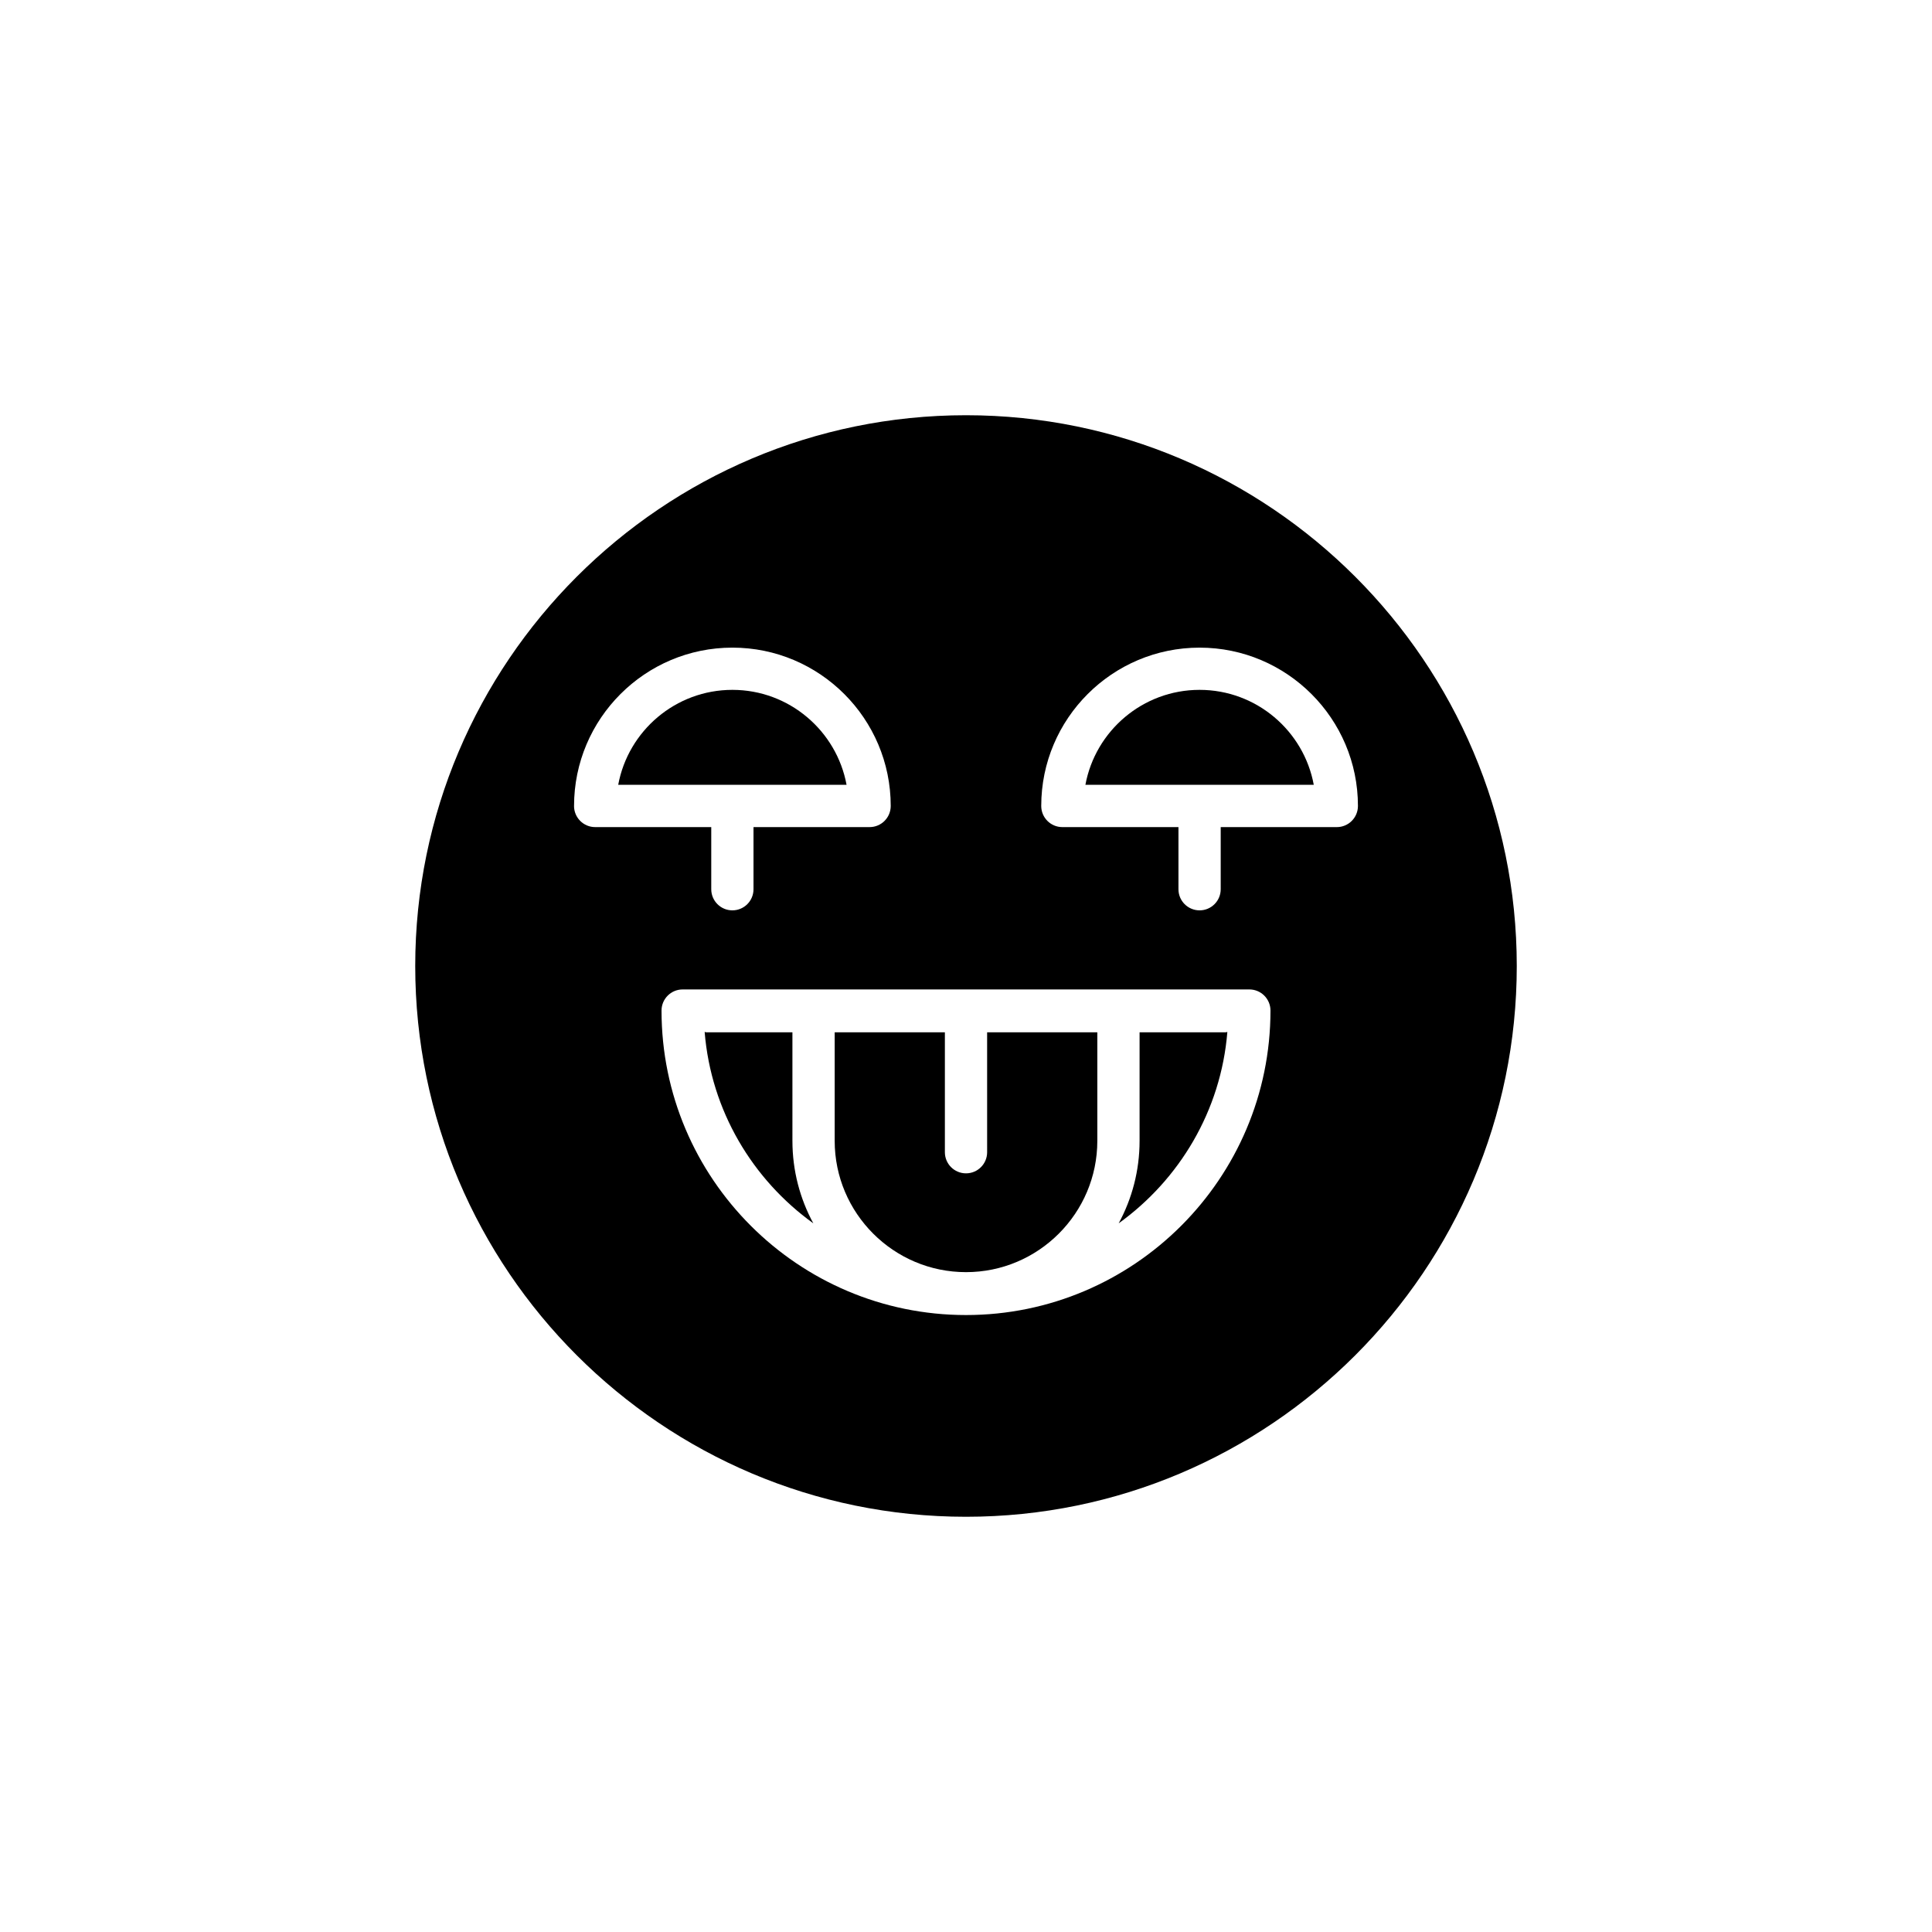 <?xml version="1.0" encoding="UTF-8"?>
<!-- Uploaded to: ICON Repo, www.svgrepo.com, Generator: ICON Repo Mixer Tools -->
<svg fill="#000000" width="800px" height="800px" version="1.1" viewBox="144 144 512 512" xmlns="http://www.w3.org/2000/svg">
 <g>
  <path d="m354 417.57h-22.812c-0.16 0-0.293-0.078-0.449-0.09 1.695 20.879 12.699 39.129 28.801 50.719-3.531-6.508-5.539-13.953-5.539-21.863z"/>
  <path d="m446 417.57v28.762c0 7.91-2.008 15.355-5.539 21.863 16.102-11.59 27.105-29.836 28.801-50.715-0.152 0.012-0.285 0.09-0.445 0.09z"/>
  <path d="m405.6 449.35c0 3.09-2.504 5.598-5.598 5.598s-5.598-2.508-5.598-5.598v-31.781h-29.203v28.762c0 19.188 15.613 34.801 34.801 34.801s34.801-15.613 34.801-34.801v-28.762h-29.203z"/>
  <path d="m338.09 326.82c-15.055 0-27.617 10.867-30.258 25.168h60.516c-2.641-14.301-15.203-25.168-30.258-25.168z"/>
  <path d="m400 254.04c-80.48 0-145.96 65.477-145.96 145.96 0 80.48 65.48 145.96 145.96 145.96s145.96-65.477 145.96-145.96c-0.004-80.484-65.48-145.96-145.96-145.96zm-103.87 103.55c0-23.137 18.82-41.961 41.961-41.961 23.141-0.004 41.961 18.82 41.961 41.961 0 3.09-2.504 5.598-5.598 5.598h-30.766v16.465c0 3.09-2.504 5.598-5.598 5.598s-5.598-2.508-5.598-5.598v-16.465h-30.766c-3.094 0-5.598-2.508-5.598-5.598zm103.87 134.91c-44.492 0-80.688-36.199-80.688-80.691 0-3.09 2.504-5.598 5.598-5.598h150.18c3.094 0 5.598 2.508 5.598 5.598 0 44.496-36.195 80.691-80.688 80.691zm98.273-129.31h-30.773v16.465c0 3.09-2.504 5.598-5.598 5.598s-5.598-2.508-5.598-5.598v-16.465h-30.766c-3.094 0-5.598-2.508-5.598-5.598 0-23.137 18.82-41.961 41.961-41.961s41.969 18.824 41.969 41.961c0 3.09-2.504 5.598-5.598 5.598z"/>
  <path d="m461.9 326.82c-15.055 0-27.617 10.867-30.258 25.168h60.52c-2.637-14.301-15.207-25.168-30.262-25.168z"/>
 </g>
</svg>
